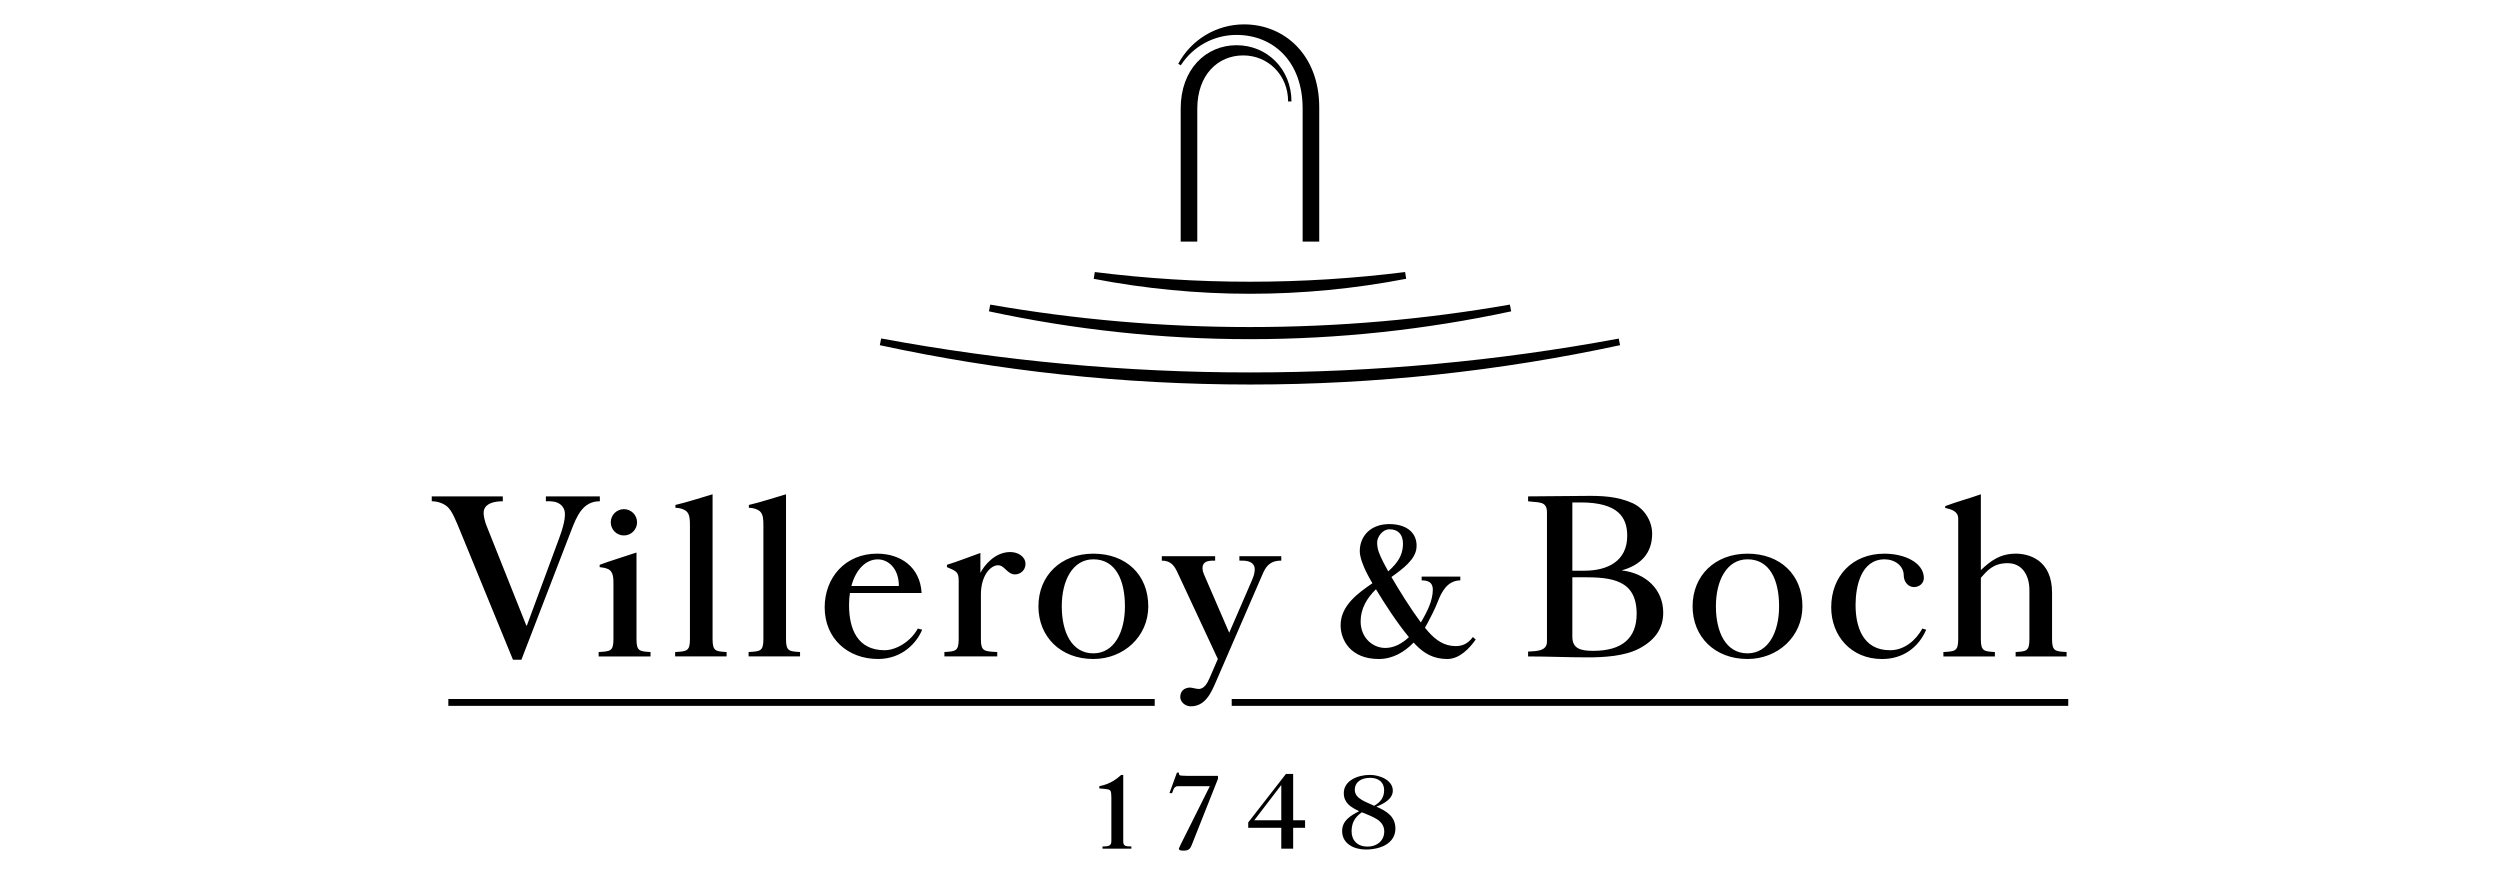 <?xml version="1.0" encoding="UTF-8"?>
<!DOCTYPE svg PUBLIC "-//W3C//DTD SVG 1.1//EN" "http://www.w3.org/Graphics/SVG/1.1/DTD/svg11.dtd">
<!-- Creator: CorelDRAW -->
<svg xmlns="http://www.w3.org/2000/svg" xml:space="preserve" width="169.333mm" height="59.267mm" version="1.1" style="shape-rendering:geometricPrecision; text-rendering:geometricPrecision; image-rendering:optimizeQuality; fill-rule:evenodd; clip-rule:evenodd"
viewBox="0 0 16933.32 5926.66"
 xmlns:xlink="http://www.w3.org/1999/xlink"
 xmlns:xodm="http://www.corel.com/coreldraw/odm/2003">
 <defs>
  <style type="text/css">
   <![CDATA[
    .fil0 {fill:black}
   ]]>
  </style>
 </defs>
 <g id="Слой_x0020_1">
  <g id="_2022908072784">
   <path class="fil0" d="M6707.12 2063.12c577.85,101 1167.01,152.07 1754.92,152.07 1.24,0 3.73,0 4.98,0 600.23,0 1188.3,-52.16 1759.84,-152.19l8.9 45.79c-578.76,124.17 -1172.04,188.39 -1764.31,188.39 -1.02,0 -4.08,0 -5.1,0 -0.66,0 -4.73,0 -5.75,0 -591.82,0 -1184.66,-64.17 -1762.22,-188.45l8.96 -45.78 -0.22 0.17z"/>
   <path class="fil0" d="M10973.12 2338.05c-819.96,176.62 -1659.95,266.41 -2499.94,266.41 -1.45,0 -5.79,0 -7.24,0 -860.08,0 -1700.24,-91.89 -2506.66,-266.41l9.15 -45.6c819.86,152.11 1656.67,230.14 2491.81,230.14 1.66,0 4.98,0 6.63,0 1.2,0 2.86,0 4.52,0 835.93,0 1671.85,-76.45 2492.82,-229.34l9.2 45.6 -0.29 -0.8zm-1448.4 -449.82c-347.17,67.08 -701.28,101.55 -1055.38,101.55 -0.68,0 -2.03,0 -2.7,0 -1.12,0 -3.15,0 -3.82,0 -353.63,0 -707.94,-34.42 -1054.82,-101.23l7.38 -45.92c344.24,43.27 694.91,65.59 1050.87,65.59 355.97,0 705.31,-22.32 1050.94,-65.59l7.38 45.92 0.15 -0.32zm-1527.5 -1153.42c0,-264.39 169.47,-428.57 378.48,-428.57 206.69,0 371.87,161.65 371.87,381.2l-22.77 0c0,-178.99 -135.35,-312.14 -304.19,-312.14 -171.74,0 -311,131.88 -311,361.08l0 900.14 -112.39 0 0 -901.71z"/>
   <path class="fil0" d="M7998.11 441.91c82.31,-127.97 224.09,-205.36 376.25,-205.36 0.43,0 0.93,0 1.36,0 247.17,0 447.49,178.24 447.49,498.25l0 901.65 112.43 0.01 0 -909.1c0,-355.4 -235.75,-562.27 -508.91,-562.27 -186.65,0 -358.12,102.74 -446.21,267.23l17.6 9.58 -0.01 0.01zm497.62 5113.78l182.84 -238.84 0 238.84 -182.84 0zm-41.06 51.15l223.9 0 0 141.28 80.41 0 0 -141.27 80.67 -0.01 0 -51.15 -80.67 0 0 -313.77 -48.75 0 -255.56 328.53 0 36.39zm852.52 -148.78c-48.06,-25.1 -130.68,-45.98 -130.68,-107.28 0,-55.56 45.22,-82.31 103.81,-82.31 55.56,0 94.86,28.95 94.86,83.01 0,49.51 -23.28,81.42 -67.99,106.58l0 0zm-82.88 43.58c65.15,28.95 151.62,50.4 151.62,130.31 0,59.85 -46.42,102.24 -114.09,102.24 -67.11,0 -107.03,-42.39 -107.03,-102.24 0,-57.02 20.56,-96.18 69.5,-130.31zm98.14 -37.71c50.52,-19.93 111.51,-52.48 111.51,-108.8 0,-71.08 -88.68,-106.52 -155.47,-106.52 -85.02,0 -176.53,40.68 -176.53,122.8 0,65.9 44.71,95.48 104.19,122.79 -60.23,31.16 -115.42,64.4 -115.42,134.78 0,87.23 82.31,125.01 159.51,125.01 109.23,0 201.25,-46.67 201.25,-142.03 0.07,-78.4 -54.99,-116.94 -129.04,-148.03l0 0zm-1659.31 284.19l0 -14.76c-43.52,0 -55.06,-4.41 -55.06,-36.32l0 -448.37 -13.88 0c-19.55,17.03 -65.84,61.37 -148.09,76.25l0 15.52c45.6,3.72 67.55,3.72 74.93,15.51 4.86,8.14 6.56,22.2 6.56,45.86l0 295.29c0,31.92 -17.66,36.33 -59.92,36.33l0 14.76 195.46 -0.01 0 -0.06zm586.43 -492.83l-179.44 0c-20.31,0 -41.5,0 -62.69,-1.45 -17.09,-0.75 -22.83,-2.21 -22.83,-20.69l-12.93 0 -50.65 139.2 17.91 0 7.45 -20.69c5.86,-16.14 15.07,-26.49 31.53,-26.49l216.58 0 -159.25 318.7c-29.26,57.64 -50.45,100.66 -50.45,103.62 0,14.76 22.01,14.07 33.36,14.07 30.97,0 43.46,-11.86 52.41,-34.76l179.12 -451.45 0 -20.06 -0.12 0zm-5212.88 -520.58l4784.57 0 0 46.3 -4784.57 0 0 -46.3zm5306.03 0l5666.16 0 0 46.3 -5666.16 0 0 -46.3zm-565.05 -627.86c0,-214.31 -150.8,-356.73 -371.98,-356.73 -221.19,0 -372.05,149.29 -372.05,356.73 0,206.93 150.8,356.72 372.05,356.72 205.35,0 371.98,-152.25 371.98,-356.72zm-158.11 0c0,175.4 -73.16,318.44 -213.94,318.44 -145.37,0 -213.93,-141.65 -213.93,-318.44 0,-175.9 73.98,-318.44 213.93,-318.44 151.56,0 213.94,141.15 213.94,318.44zm3030.45 -197.1l72.53 0c191.93,0 363.04,16.4 363.04,247.37 0,162.34 -95.62,251.27 -293.78,251.27 -84.77,0 -141.79,-14.19 -141.79,-95.87l0 -402.77zm0 -506.64c15.77,-0.5 40.87,0 56.33,0 255.37,0 315.35,102.37 315.35,226.05 0,172.93 -134.91,236.38 -290.38,236.38l-81.3 0 0 -462.43 0 0zm-299.71 1043.12c131.44,0 266.79,6.31 403.4,6.31 110.63,0 250.2,-7.76 348.72,-59.6 119.26,-62.82 163.1,-147.34 163.1,-243.52 0,-155.59 -116.05,-267.16 -281.99,-286.02 133.14,-36.08 207.06,-119.52 207.06,-248.37 0,-83.25 -50.14,-169.6 -133.14,-207.31 -105.46,-47.18 -212.23,-50.39 -327.9,-48.75 -129.74,1.57 -254.87,1.57 -379.31,3.21l0 32.99c69.13,10.97 127.85,-4.8 127.85,75.37l0 875.22c0,64.39 -69.13,64.39 -127.85,67.61l0 32.86 0.06 0zm1858.11 -339.38c0,-214.31 -150.8,-356.73 -371.98,-356.73 -221.19,0 -371.99,149.29 -371.99,356.73 0,206.93 150.8,356.72 371.99,356.72 205.42,0 371.98,-152.25 371.98,-356.72zm-158.05 0c0,175.4 -73.16,318.44 -214,318.44 -145.38,0 -214,-141.65 -214,-318.44 0,-175.9 74.05,-318.44 214,-318.44 151.69,0 214,141.15 214,318.44zm-9125.93 -711.75c32.86,0 79.34,11.23 109.49,40.56 29.77,28.95 52.98,87.48 88.8,174.7l351.68 858.01 57.33 0 335.53 -870.56c39.42,-102.24 79.66,-202.64 195.65,-202.64l0 -32.99 -365.49 0 0 32.99c38.78,0 92.21,-3.35 120.71,48.75 15.58,28.44 11.36,87.98 -29.89,199.43l-219.68 593.99 -3.47 0 -271.76 -681.91c-3.73,-9.34 -22.96,-66.29 -16.02,-97.32 10.84,-49.01 70.63,-62.94 128.34,-62.94l0 -32.99 -481.22 0 0 32.92zm1902.13 -47.17c-76.06,21.94 -170.6,53.48 -251.84,72.27l0 18.86c36.27,1.58 58.78,10.98 74.3,23.53 24.16,22.07 24.16,59.72 24.16,99.02l0 768.44c0,81.68 -22.46,81.68 -100.22,86.34l0 29.84 348.58 0 0 -29.83c-72.59,-4.67 -95.04,-4.67 -95.04,-86.35l0 -982.12 0.06 0zm497.44 0c-76,21.94 -170.61,53.48 -251.84,72.27l0 18.86c36.33,1.58 58.78,10.98 74.36,23.53 24.15,22.07 24.15,59.72 24.15,99.02l0 768.44c0,81.68 -22.39,81.68 -100.22,86.34l0 29.84 348.59 0 0 -29.83c-72.59,-4.67 -95.11,-4.67 -95.11,-86.35l0 -982.12 0.07 0zm1430.61 1098.3l0 -29.83c-88.1,-4.67 -110.62,-4.67 -110.62,-86.35l0 -303.42c0,-128.35 65.03,-197.98 116.18,-197.98 44.9,0 62.18,61.93 114.53,61.93 36.27,0 71.27,-27.69 71.27,-70.83 0,-51.21 -52.66,-80.66 -102.8,-80.66 -106.15,0 -178.3,93.15 -202.65,141.15l0 -134.91c-70.89,25.1 -153.95,58.15 -226.61,80.16l0 15.64c60.48,26.75 79.53,29.96 79.53,91.14l0 397.66c0,81.67 -22.45,81.67 -96.75,86.34l0 29.83 357.92 0 0 0.13 0 0zm6266.21 -188.96c-43.39,77.7 -119.01,146.95 -219.42,146.95 -185.62,0 -233.05,-162.09 -233.05,-306.58 0,-125.76 36.96,-309.17 196.47,-309.17 69.5,0 129.86,43.84 129.86,109.24 0,40.17 27.81,78.71 69.5,78.71 37.21,0 68.12,-27.25 66.79,-64.39 -3.91,-102.49 -131.18,-161.84 -267.79,-161.84 -219.49,0 -359.82,154.96 -359.82,363.53 0,191.67 133.77,349.98 344.05,349.98 141.28,0 246.35,-76.75 299.33,-198.42l-25.92 -8.01 0 0zm491.25 188.96l0 -29.83c-72.65,-4.67 -95.11,-4.67 -95.11,-86.35l0 -416.51c40.87,-45.35 81.17,-99.02 181.46,-99.02 95.93,0 147.45,78.58 147.45,183.03l0 332.44c0,81.68 -22.39,81.68 -93.34,86.34l0 29.84 345.18 0 0 -29.84c-76,-4.66 -98.45,-4.66 -98.45,-86.34l0 -315.85c0,-224.09 -159.63,-264.14 -245.28,-264.14 -107.16,0 -171.61,49.26 -237.02,111.63l0 -513.77c-74.42,26.74 -167.13,51.85 -241.43,80.1l0 12.68c44.84,9.33 88.05,23.52 88.05,72.21l0 817.2c0,81.68 -22.39,81.68 -100.28,86.34l0 29.84 348.77 0zm-9105.87 0l0 -29.83c-72.6,-4.67 -95.05,-4.67 -95.05,-86.35l0 -587.68c-77.76,26.74 -175.08,54.93 -249.44,83.25l0 15.64c24.22,3.22 39.73,4.67 62.19,15.77 31.15,18.86 31.15,62.82 31.15,95.86l0 377.16c0,81.68 -22.45,81.68 -100.22,86.35l0 29.83 351.37 0zm-269.37 -908.53c0,-49.21 39.91,-89.12 89.12,-89.12 49.21,0 89.11,39.91 89.11,89.12 0,49.21 -39.9,89.12 -89.11,89.12 -49.21,0 -89.12,-39.91 -89.12,-89.12l0 0zm1629.79 431.53l321.72 0c0,-118.63 -71.14,-180.44 -142.85,-180.44 -81.68,0 -149.41,69.82 -178.87,180.44zm-9.84 47.3c-3.9,26.27 -5.93,52.86 -5.93,79.46 0,0.52 0,1.04 0,1.56 0,164.93 58.22,306.59 241.44,306.59 73.98,0 174.64,-55.44 224.34,-146.96l29.39 7.89c-35.39,87.73 -134.66,198.42 -298.77,198.42 -204.28,0 -361.45,-137.87 -361.45,-349.98 0,-201.76 140.45,-363.54 354.77,-363.54 158.93,0 291.89,90.07 301.79,266.47l-485.58 0.03 0 0.06 0 0zm2436.9 574.32l55.19 -127.28 -272.65 -584.66c-20.37,-43.58 -43.01,-81.67 -106.78,-81.67l0 -29.83 361.14 0 0 29.83c-34.56,0 -71.14,0.5 -82.3,30.65 -4.61,12.55 -5.56,33.99 5.86,60.48l171.8 397.41 155.85 -359.69c14.5,-33.49 24.53,-75.75 9.65,-99.02 -20.44,-31.92 -67.55,-29.83 -96.63,-29.83l0 -29.83 283.7 0 0 29.83c-82.88,0 -106.91,46.04 -128.48,95.86l-314.66 726.07c-31.59,72.78 -71.26,164.92 -169.78,164.92 -38.03,0 -71.27,-29.83 -71.27,-62.81 0,-37.72 24.22,-62.82 65.66,-64.4 19.04,1.58 36.33,7.89 55.37,9.34 41.88,3.59 64.4,-43.14 78.33,-75.37zm1209.25 -720.89c71.46,-63.2 94.48,-113.34 99.14,-168.65 7.26,-85.97 -38.15,-116.3 -89.18,-116.3 -52.22,0 -85.02,55.44 -85.02,87.98 0,49.51 15.52,82.43 43.84,138.82 7.57,15.01 18.16,35 31.22,58.15l0 0zm140.14 445.53c-78.59,-94.48 -164.3,-226.17 -223.21,-324.37 -62.31,60.48 -103.81,132.44 -103.81,217.4 0,111.95 81.8,180.19 167.39,180.19 62.69,0.06 117.24,-33.55 159.63,-73.22l123.68 -90.45c-4.75,9 -9.85,17.94 -15.13,26.64 8.14,9.96 16.02,19.23 23.4,27.62 50.64,56.45 106.21,96.94 185.74,96.94 40.99,0 80.92,-14.07 115.54,-61.62l19.24 16.77c-40.99,59.04 -109.36,132.2 -192.55,132.2 -93.85,0 -158.18,-38.16 -215.32,-97.7l-12.81 -13.68c-61.11,63.19 -140.64,111.38 -235.63,111.38 -191.54,0 -258.84,-128.85 -258.84,-228.88 0,-134.03 120.22,-218.92 215.45,-284.2 -14.7,-24.81 -28.94,-50.29 -41.83,-76.07 -17.97,-36.58 -43.83,-99.28 -43.83,-140.33 0,-107.29 77.7,-184.42 199.68,-184.42 124.69,0 191.67,65.4 184.67,158.68 -6.19,80.8 -91.65,143.74 -169.85,199.81 54.05,93.28 132.57,218.79 199.17,307.85 4.29,-7.01 7.88,-13.06 10.47,-17.6 29.2,-51.97 70.7,-128.6 70.7,-204.6 0,-48.75 -30.78,-62.82 -75.62,-62.82l0 -25.73 261.82 -0.07 0 25.74c-87.35,1.26 -127.03,76.63 -153.96,147.58 -16.52,43.27 -51.15,110.63 -70.45,146.57l-123.74 90.39z"/>
  </g>
 </g>
</svg>
